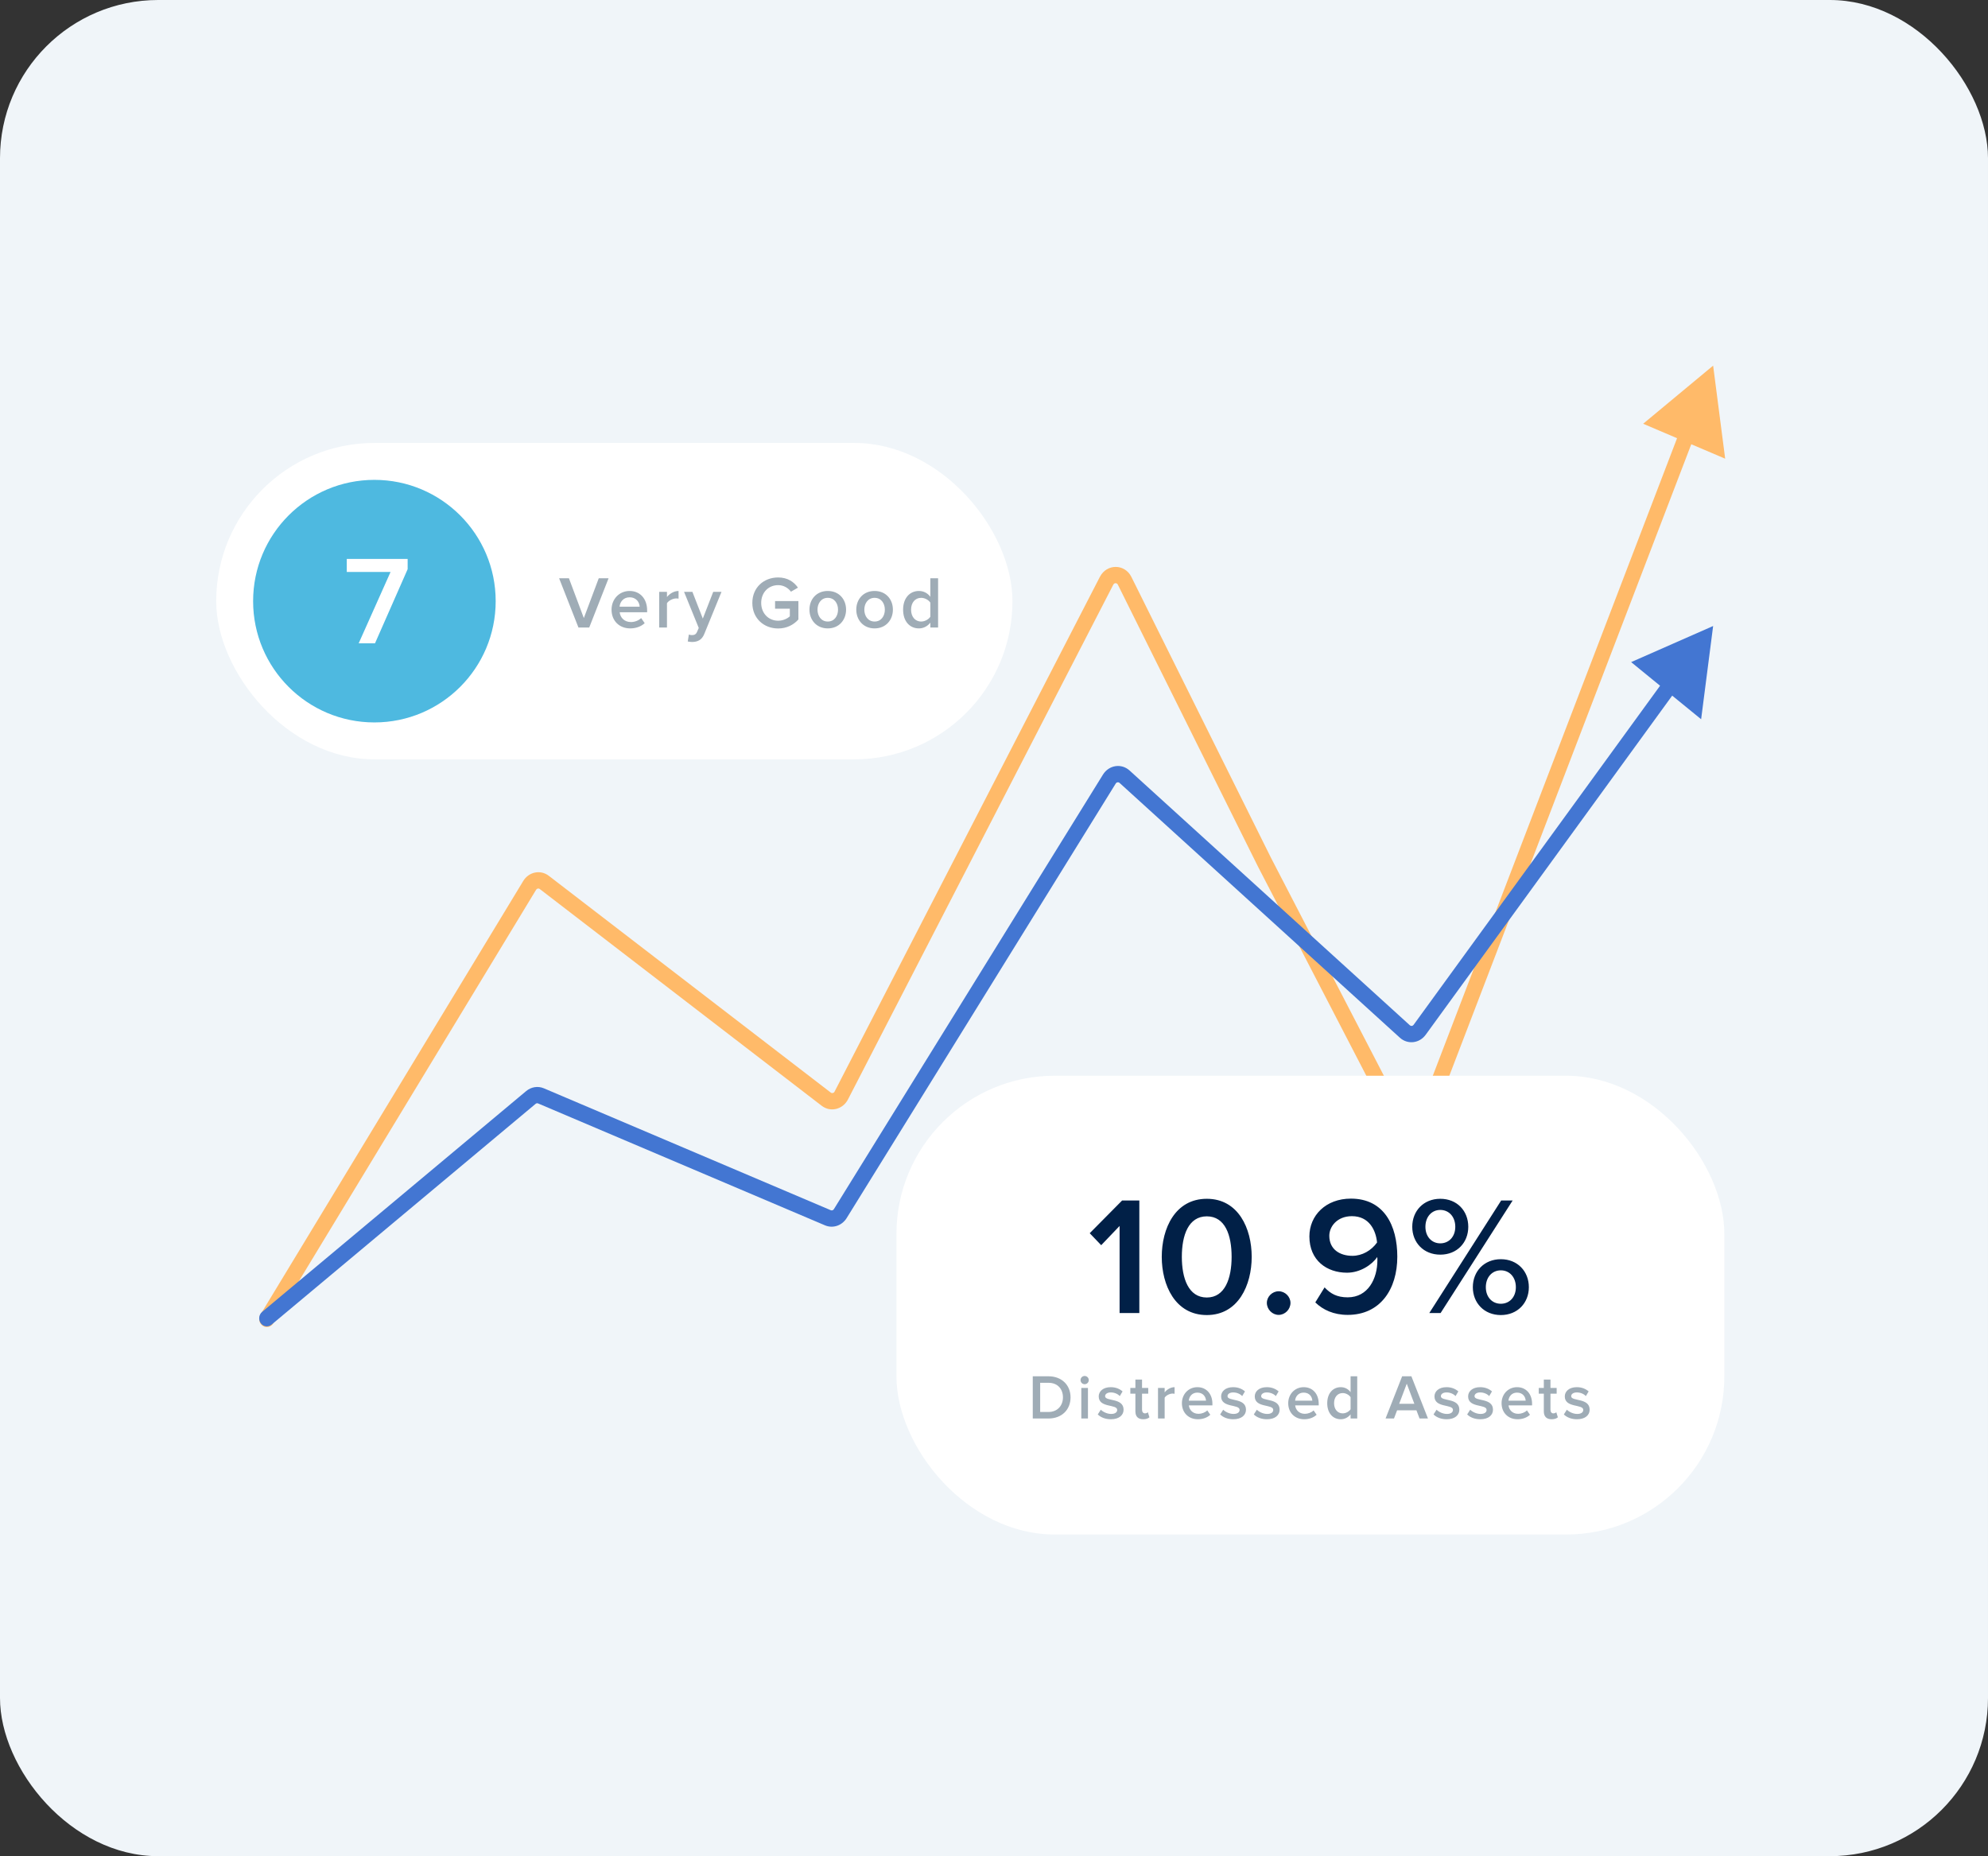 <svg width="377" height="352" viewBox="0 0 377 352" fill="none" xmlns="http://www.w3.org/2000/svg">
<rect x="0" y="0" width="377" height="352" fill="#333333" stroke="none"/>
<rect width="377" height="352" rx="30" fill="#F0F5F9"/>
<path d="M49.386 249.293C48.95 250.012 49.144 250.967 49.819 251.425C50.494 251.883 51.394 251.671 51.83 250.952L49.386 249.293ZM324.875 69.337L311.606 80.36L327.159 86.985L324.875 69.337ZM239.776 163.472L238.489 164.199L238.495 164.211L238.501 164.223L239.776 163.472ZM269.501 213.865L270.848 214.438L269.501 213.865ZM266.004 214.101L264.728 214.851L266.004 214.101ZM209.854 110.131L211.129 110.865L209.854 110.131ZM156.69 208.45L157.548 207.197L156.69 208.45ZM159.534 207.759L160.809 208.493L159.534 207.759ZM100.444 167.902L99.222 167.073L100.444 167.902ZM103.218 167.338L102.359 168.591L103.218 167.338ZM51.83 250.952L101.666 168.732L99.222 167.073L49.386 249.293L51.83 250.952ZM102.359 168.591L155.832 209.702L157.548 207.197L104.076 166.086L102.359 168.591ZM160.809 208.493L211.129 110.865L208.579 109.397L158.259 207.024L160.809 208.493ZM270.848 214.438L321.279 82.812L318.585 81.665L268.154 213.291L270.848 214.438ZM211.983 110.868L238.489 164.199L241.064 162.745L214.558 109.413L211.983 110.868ZM238.501 164.223L264.728 214.851L267.28 213.35L241.052 162.721L238.501 164.223ZM268.154 213.291C268 213.693 267.476 213.729 267.28 213.35L264.728 214.851C266.102 217.502 269.769 217.255 270.848 214.438L268.154 213.291ZM211.129 110.865C211.315 110.505 211.803 110.506 211.983 110.868L214.558 109.413C213.299 106.88 209.881 106.87 208.579 109.397L211.129 110.865ZM155.832 209.702C157.485 210.973 159.824 210.405 160.809 208.493L158.259 207.024C158.118 207.298 157.784 207.379 157.548 207.197L155.832 209.702ZM101.666 168.732C101.817 168.482 102.134 168.418 102.359 168.591L104.076 166.086C102.501 164.875 100.281 165.326 99.222 167.073L101.666 168.732Z" fill="#FFBA69"/>
<path d="M49.713 248.775C49.08 249.305 48.968 250.276 49.462 250.944C49.957 251.613 50.871 251.726 51.504 251.196L49.713 248.775ZM324.875 118.715L309.325 125.561L322.599 136.395L324.875 118.715ZM239.777 171.396L240.727 170.22L239.777 171.396ZM269.215 195.294L268.065 194.356L269.215 195.294ZM266.415 195.61L265.465 196.786L266.415 195.61ZM210.376 147.738L209.162 146.896L210.376 147.738ZM213.261 147.293L214.212 146.118L213.261 147.293ZM156.999 230.936L157.547 229.502L156.999 230.936ZM159.348 230.147L158.134 229.304L159.348 230.147ZM100.675 208.12L99.779 206.91L100.675 208.12ZM102.599 207.822L103.147 206.388L102.599 207.822ZM51.504 251.196L101.57 209.331L99.779 206.91L49.713 248.775L51.504 251.196ZM102.051 209.256L156.451 232.37L157.547 229.502L103.147 206.388L102.051 209.256ZM160.562 230.989L211.59 148.58L209.162 146.896L158.134 229.304L160.562 230.989ZM270.364 196.232L318.003 130.69L315.704 128.814L268.065 194.356L270.364 196.232ZM212.311 148.469L238.826 172.571L240.727 170.22L214.212 146.118L212.311 148.469ZM238.826 172.571L265.465 196.786L267.365 194.435L240.727 170.22L238.826 172.571ZM268.065 194.356C267.895 194.59 267.575 194.626 267.365 194.435L265.465 196.786C266.937 198.124 269.173 197.871 270.364 196.232L268.065 194.356ZM211.59 148.58C211.751 148.32 212.09 148.268 212.311 148.469L214.212 146.118C212.662 144.709 210.289 145.074 209.162 146.896L211.59 148.58ZM156.451 232.37C157.95 233.006 159.671 232.429 160.562 230.989L158.134 229.304C158.007 229.51 157.761 229.593 157.547 229.502L156.451 232.37ZM101.57 209.331C101.707 209.216 101.891 209.188 102.051 209.256L103.147 206.388C102.022 205.91 100.737 206.109 99.779 206.91L101.57 209.331Z" fill="#4376D2"/>
<rect x="41" y="84" width="151" height="60" rx="30" fill="white"/>
<circle cx="71" cy="114" r="23" fill="#4EB9E0"/>
<path d="M71.113 122H68.017L74.065 108.464H65.761V105.992H77.305V107.936L71.113 122Z" fill="white"/>
<path d="M111.74 119H109.696L106.028 109.662H107.89L110.718 117.208L113.546 109.662H115.408L111.74 119ZM119.514 119.168C117.47 119.168 115.972 117.754 115.972 115.612C115.972 113.652 117.4 112.07 119.402 112.07C121.432 112.07 122.72 113.61 122.72 115.738V116.102H117.512C117.624 117.11 118.38 117.964 119.654 117.964C120.326 117.964 121.096 117.698 121.586 117.208L122.258 118.174C121.572 118.818 120.578 119.168 119.514 119.168ZM121.306 115.052C121.264 114.254 120.718 113.274 119.388 113.274C118.142 113.274 117.554 114.24 117.498 115.052H121.306ZM126.481 119H125.011V112.238H126.481V113.218C126.999 112.574 127.811 112.07 128.679 112.07V113.526C128.553 113.498 128.413 113.484 128.231 113.484C127.601 113.484 126.775 113.904 126.481 114.394V119ZM130.424 121.646L130.634 120.33C130.788 120.4 131.026 120.442 131.194 120.442C131.67 120.442 131.978 120.302 132.174 119.854L132.51 119.084L129.724 112.238H131.306L133.28 117.306L135.254 112.238H136.822L133.56 120.218C133.098 121.366 132.3 121.73 131.25 121.744C131.04 121.744 130.62 121.702 130.424 121.646ZM147.571 119.182C144.855 119.182 142.671 117.264 142.671 114.338C142.671 111.398 144.855 109.508 147.571 109.508C149.391 109.508 150.581 110.376 151.323 111.44L149.993 112.21C149.489 111.51 148.607 110.964 147.571 110.964C145.723 110.964 144.351 112.364 144.351 114.338C144.351 116.284 145.723 117.712 147.571 117.712C148.523 117.712 149.363 117.278 149.783 116.872V115.43H146.983V113.988H151.407V117.474C150.497 118.496 149.181 119.182 147.571 119.182ZM156.976 119.168C154.82 119.168 153.504 117.544 153.504 115.612C153.504 113.666 154.82 112.07 156.976 112.07C159.132 112.07 160.448 113.666 160.448 115.612C160.448 117.544 159.132 119.168 156.976 119.168ZM156.976 117.866C158.236 117.866 158.922 116.816 158.922 115.612C158.922 114.422 158.236 113.372 156.976 113.372C155.73 113.372 155.03 114.422 155.03 115.612C155.03 116.816 155.73 117.866 156.976 117.866ZM165.855 119.168C163.699 119.168 162.383 117.544 162.383 115.612C162.383 113.666 163.699 112.07 165.855 112.07C168.011 112.07 169.327 113.666 169.327 115.612C169.327 117.544 168.011 119.168 165.855 119.168ZM165.855 117.866C167.115 117.866 167.801 116.816 167.801 115.612C167.801 114.422 167.115 113.372 165.855 113.372C164.609 113.372 163.909 114.422 163.909 115.612C163.909 116.816 164.609 117.866 165.855 117.866ZM177.898 119H176.428V118.076C175.91 118.748 175.14 119.168 174.258 119.168C172.536 119.168 171.262 117.852 171.262 115.612C171.262 113.428 172.522 112.07 174.258 112.07C175.112 112.07 175.896 112.448 176.428 113.176V109.662H177.898V119ZM174.692 117.866C175.378 117.866 176.106 117.46 176.428 116.956V114.282C176.106 113.778 175.378 113.372 174.692 113.372C173.516 113.372 172.774 114.31 172.774 115.612C172.774 116.928 173.516 117.866 174.692 117.866Z" fill="#9FACB6"/>
<rect x="170" y="204" width="157" height="87" rx="30" fill="white"/>
<path d="M216.061 249H212.317V232.488L208.829 236.136L206.653 233.864L212.797 227.656H216.061V249ZM228.857 249.384C222.841 249.384 220.313 243.688 220.313 238.344C220.313 232.968 222.841 227.336 228.857 227.336C234.841 227.336 237.369 232.968 237.369 238.344C237.369 243.688 234.841 249.384 228.857 249.384ZM228.857 246.056C232.313 246.056 233.561 242.408 233.561 238.344C233.561 234.248 232.345 230.664 228.857 230.664C225.369 230.664 224.121 234.248 224.121 238.344C224.121 242.408 225.369 246.056 228.857 246.056ZM242.483 249.352C241.267 249.352 240.243 248.296 240.243 247.08C240.243 245.896 241.267 244.872 242.483 244.872C243.699 244.872 244.723 245.896 244.723 247.08C244.723 248.296 243.699 249.352 242.483 249.352ZM255.574 249.352C252.918 249.352 250.87 248.392 249.43 246.984L251.19 244.136C252.31 245.32 253.526 246.024 255.574 246.024C259.446 246.024 261.206 242.472 261.206 238.984C261.206 238.792 261.206 238.568 261.174 238.376C260.214 239.816 257.974 241.352 255.446 241.352C251.606 241.352 248.31 239.016 248.31 234.472C248.31 230.504 251.414 227.304 256.182 227.304C262.454 227.304 264.982 232.392 264.982 238.312C264.982 244.488 261.75 249.352 255.574 249.352ZM256.47 238.152C258.294 238.152 260.054 237.16 261.142 235.624C260.918 233.32 259.67 230.632 256.374 230.632C253.558 230.632 252.086 232.616 252.086 234.344C252.086 236.968 254.134 238.152 256.47 238.152ZM273.129 237.928C269.961 237.928 267.817 235.624 267.817 232.648C267.817 229.64 269.961 227.336 273.129 227.336C276.329 227.336 278.441 229.64 278.441 232.648C278.441 235.624 276.329 237.928 273.129 237.928ZM273.193 249H271.049L284.681 227.656H286.857L273.193 249ZM284.617 249.384C281.449 249.384 279.305 247.08 279.305 244.104C279.305 241.096 281.449 238.792 284.617 238.792C287.785 238.792 289.929 241.096 289.929 244.104C289.929 247.08 287.785 249.384 284.617 249.384ZM273.129 235.784C274.793 235.784 275.977 234.504 275.977 232.648C275.977 230.76 274.793 229.448 273.129 229.448C271.497 229.448 270.313 230.76 270.313 232.648C270.313 234.504 271.497 235.784 273.129 235.784ZM284.617 247.24C286.281 247.24 287.465 245.96 287.465 244.104C287.465 242.216 286.281 240.904 284.617 240.904C282.953 240.904 281.769 242.216 281.769 244.104C281.769 245.96 282.953 247.24 284.617 247.24Z" fill="#012047"/>
<path d="M198.84 269H195.852V260.996H198.828C201.336 260.996 203.016 262.652 203.016 264.992C203.016 267.356 201.336 269 198.84 269ZM198.828 267.764C200.568 267.764 201.576 266.516 201.576 264.992C201.576 263.456 200.616 262.232 198.84 262.232H197.256V267.764H198.828ZM205.692 262.496C205.26 262.496 204.912 262.148 204.912 261.716C204.912 261.284 205.26 260.936 205.692 260.936C206.124 260.936 206.472 261.284 206.472 261.716C206.472 262.148 206.124 262.496 205.692 262.496ZM206.316 269H205.056V263.204H206.316V269ZM210.662 269.144C209.666 269.144 208.778 268.82 208.178 268.232L208.754 267.332C209.162 267.752 209.966 268.136 210.71 268.136C211.466 268.136 211.862 267.824 211.862 267.368C211.862 266.228 208.358 267.044 208.358 264.812C208.358 263.864 209.174 263.06 210.638 263.06C211.622 263.06 212.366 263.408 212.882 263.864L212.354 264.752C212.006 264.368 211.37 264.056 210.638 264.056C209.978 264.056 209.57 264.368 209.57 264.776C209.57 265.796 213.074 265.028 213.074 267.332C213.074 268.364 212.222 269.144 210.662 269.144ZM216.802 269.144C215.818 269.144 215.314 268.616 215.314 267.644V264.296H214.354V263.204H215.314V261.62H216.574V263.204H217.75V264.296H216.574V267.332C216.574 267.728 216.766 268.028 217.126 268.028C217.366 268.028 217.582 267.92 217.678 267.812L217.978 268.772C217.75 268.976 217.378 269.144 216.802 269.144ZM220.862 269H219.602V263.204H220.862V264.044C221.306 263.492 222.002 263.06 222.746 263.06V264.308C222.638 264.284 222.518 264.272 222.362 264.272C221.822 264.272 221.114 264.632 220.862 265.052V269ZM227.17 269.144C225.418 269.144 224.134 267.932 224.134 266.096C224.134 264.416 225.358 263.06 227.074 263.06C228.814 263.06 229.918 264.38 229.918 266.204V266.516H225.454C225.55 267.38 226.198 268.112 227.29 268.112C227.866 268.112 228.526 267.884 228.946 267.464L229.522 268.292C228.934 268.844 228.082 269.144 227.17 269.144ZM228.706 265.616C228.67 264.932 228.202 264.092 227.062 264.092C225.994 264.092 225.49 264.92 225.442 265.616H228.706ZM233.874 269.144C232.878 269.144 231.99 268.82 231.39 268.232L231.966 267.332C232.374 267.752 233.178 268.136 233.922 268.136C234.678 268.136 235.074 267.824 235.074 267.368C235.074 266.228 231.57 267.044 231.57 264.812C231.57 263.864 232.386 263.06 233.85 263.06C234.834 263.06 235.578 263.408 236.094 263.864L235.566 264.752C235.218 264.368 234.582 264.056 233.85 264.056C233.19 264.056 232.782 264.368 232.782 264.776C232.782 265.796 236.286 265.028 236.286 267.332C236.286 268.364 235.434 269.144 233.874 269.144ZM240.254 269.144C239.258 269.144 238.37 268.82 237.77 268.232L238.346 267.332C238.754 267.752 239.558 268.136 240.302 268.136C241.058 268.136 241.454 267.824 241.454 267.368C241.454 266.228 237.95 267.044 237.95 264.812C237.95 263.864 238.766 263.06 240.23 263.06C241.214 263.06 241.958 263.408 242.474 263.864L241.946 264.752C241.598 264.368 240.962 264.056 240.23 264.056C239.57 264.056 239.162 264.368 239.162 264.776C239.162 265.796 242.666 265.028 242.666 267.332C242.666 268.364 241.814 269.144 240.254 269.144ZM247.33 269.144C245.578 269.144 244.294 267.932 244.294 266.096C244.294 264.416 245.518 263.06 247.234 263.06C248.974 263.06 250.078 264.38 250.078 266.204V266.516H245.614C245.71 267.38 246.358 268.112 247.45 268.112C248.026 268.112 248.686 267.884 249.106 267.464L249.682 268.292C249.094 268.844 248.242 269.144 247.33 269.144ZM248.866 265.616C248.83 264.932 248.362 264.092 247.222 264.092C246.154 264.092 245.65 264.92 245.602 265.616H248.866ZM257.382 269H256.122V268.208C255.678 268.784 255.018 269.144 254.262 269.144C252.786 269.144 251.694 268.016 251.694 266.096C251.694 264.224 252.774 263.06 254.262 263.06C254.994 263.06 255.666 263.384 256.122 264.008V260.996H257.382V269ZM254.634 268.028C255.222 268.028 255.846 267.68 256.122 267.248V264.956C255.846 264.524 255.222 264.176 254.634 264.176C253.626 264.176 252.99 264.98 252.99 266.096C252.99 267.224 253.626 268.028 254.634 268.028ZM270.796 269H269.2L268.612 267.452H264.94L264.352 269H262.756L265.9 260.996H267.652L270.796 269ZM268.216 266.216L266.776 262.4L265.336 266.216H268.216ZM274.335 269.144C273.339 269.144 272.451 268.82 271.851 268.232L272.427 267.332C272.835 267.752 273.639 268.136 274.383 268.136C275.139 268.136 275.535 267.824 275.535 267.368C275.535 266.228 272.031 267.044 272.031 264.812C272.031 263.864 272.847 263.06 274.311 263.06C275.295 263.06 276.039 263.408 276.555 263.864L276.027 264.752C275.679 264.368 275.043 264.056 274.311 264.056C273.651 264.056 273.243 264.368 273.243 264.776C273.243 265.796 276.747 265.028 276.747 267.332C276.747 268.364 275.895 269.144 274.335 269.144ZM280.715 269.144C279.719 269.144 278.831 268.82 278.231 268.232L278.807 267.332C279.215 267.752 280.019 268.136 280.763 268.136C281.519 268.136 281.915 267.824 281.915 267.368C281.915 266.228 278.411 267.044 278.411 264.812C278.411 263.864 279.227 263.06 280.691 263.06C281.675 263.06 282.419 263.408 282.935 263.864L282.407 264.752C282.059 264.368 281.423 264.056 280.691 264.056C280.031 264.056 279.623 264.368 279.623 264.776C279.623 265.796 283.127 265.028 283.127 267.332C283.127 268.364 282.275 269.144 280.715 269.144ZM287.791 269.144C286.039 269.144 284.755 267.932 284.755 266.096C284.755 264.416 285.979 263.06 287.695 263.06C289.435 263.06 290.539 264.38 290.539 266.204V266.516H286.075C286.171 267.38 286.819 268.112 287.911 268.112C288.487 268.112 289.147 267.884 289.567 267.464L290.143 268.292C289.555 268.844 288.703 269.144 287.791 269.144ZM289.327 265.616C289.291 264.932 288.823 264.092 287.683 264.092C286.615 264.092 286.111 264.92 286.063 265.616H289.327ZM294.255 269.144C293.271 269.144 292.767 268.616 292.767 267.644V264.296H291.807V263.204H292.767V261.62H294.027V263.204H295.203V264.296H294.027V267.332C294.027 267.728 294.219 268.028 294.579 268.028C294.819 268.028 295.035 267.92 295.131 267.812L295.431 268.772C295.203 268.976 294.831 269.144 294.255 269.144ZM299.047 269.144C298.051 269.144 297.163 268.82 296.563 268.232L297.139 267.332C297.547 267.752 298.351 268.136 299.095 268.136C299.851 268.136 300.247 267.824 300.247 267.368C300.247 266.228 296.743 267.044 296.743 264.812C296.743 263.864 297.559 263.06 299.023 263.06C300.007 263.06 300.751 263.408 301.267 263.864L300.739 264.752C300.391 264.368 299.755 264.056 299.023 264.056C298.363 264.056 297.955 264.368 297.955 264.776C297.955 265.796 301.459 265.028 301.459 267.332C301.459 268.364 300.607 269.144 299.047 269.144Z" fill="#9FACB6"/>
</svg>
